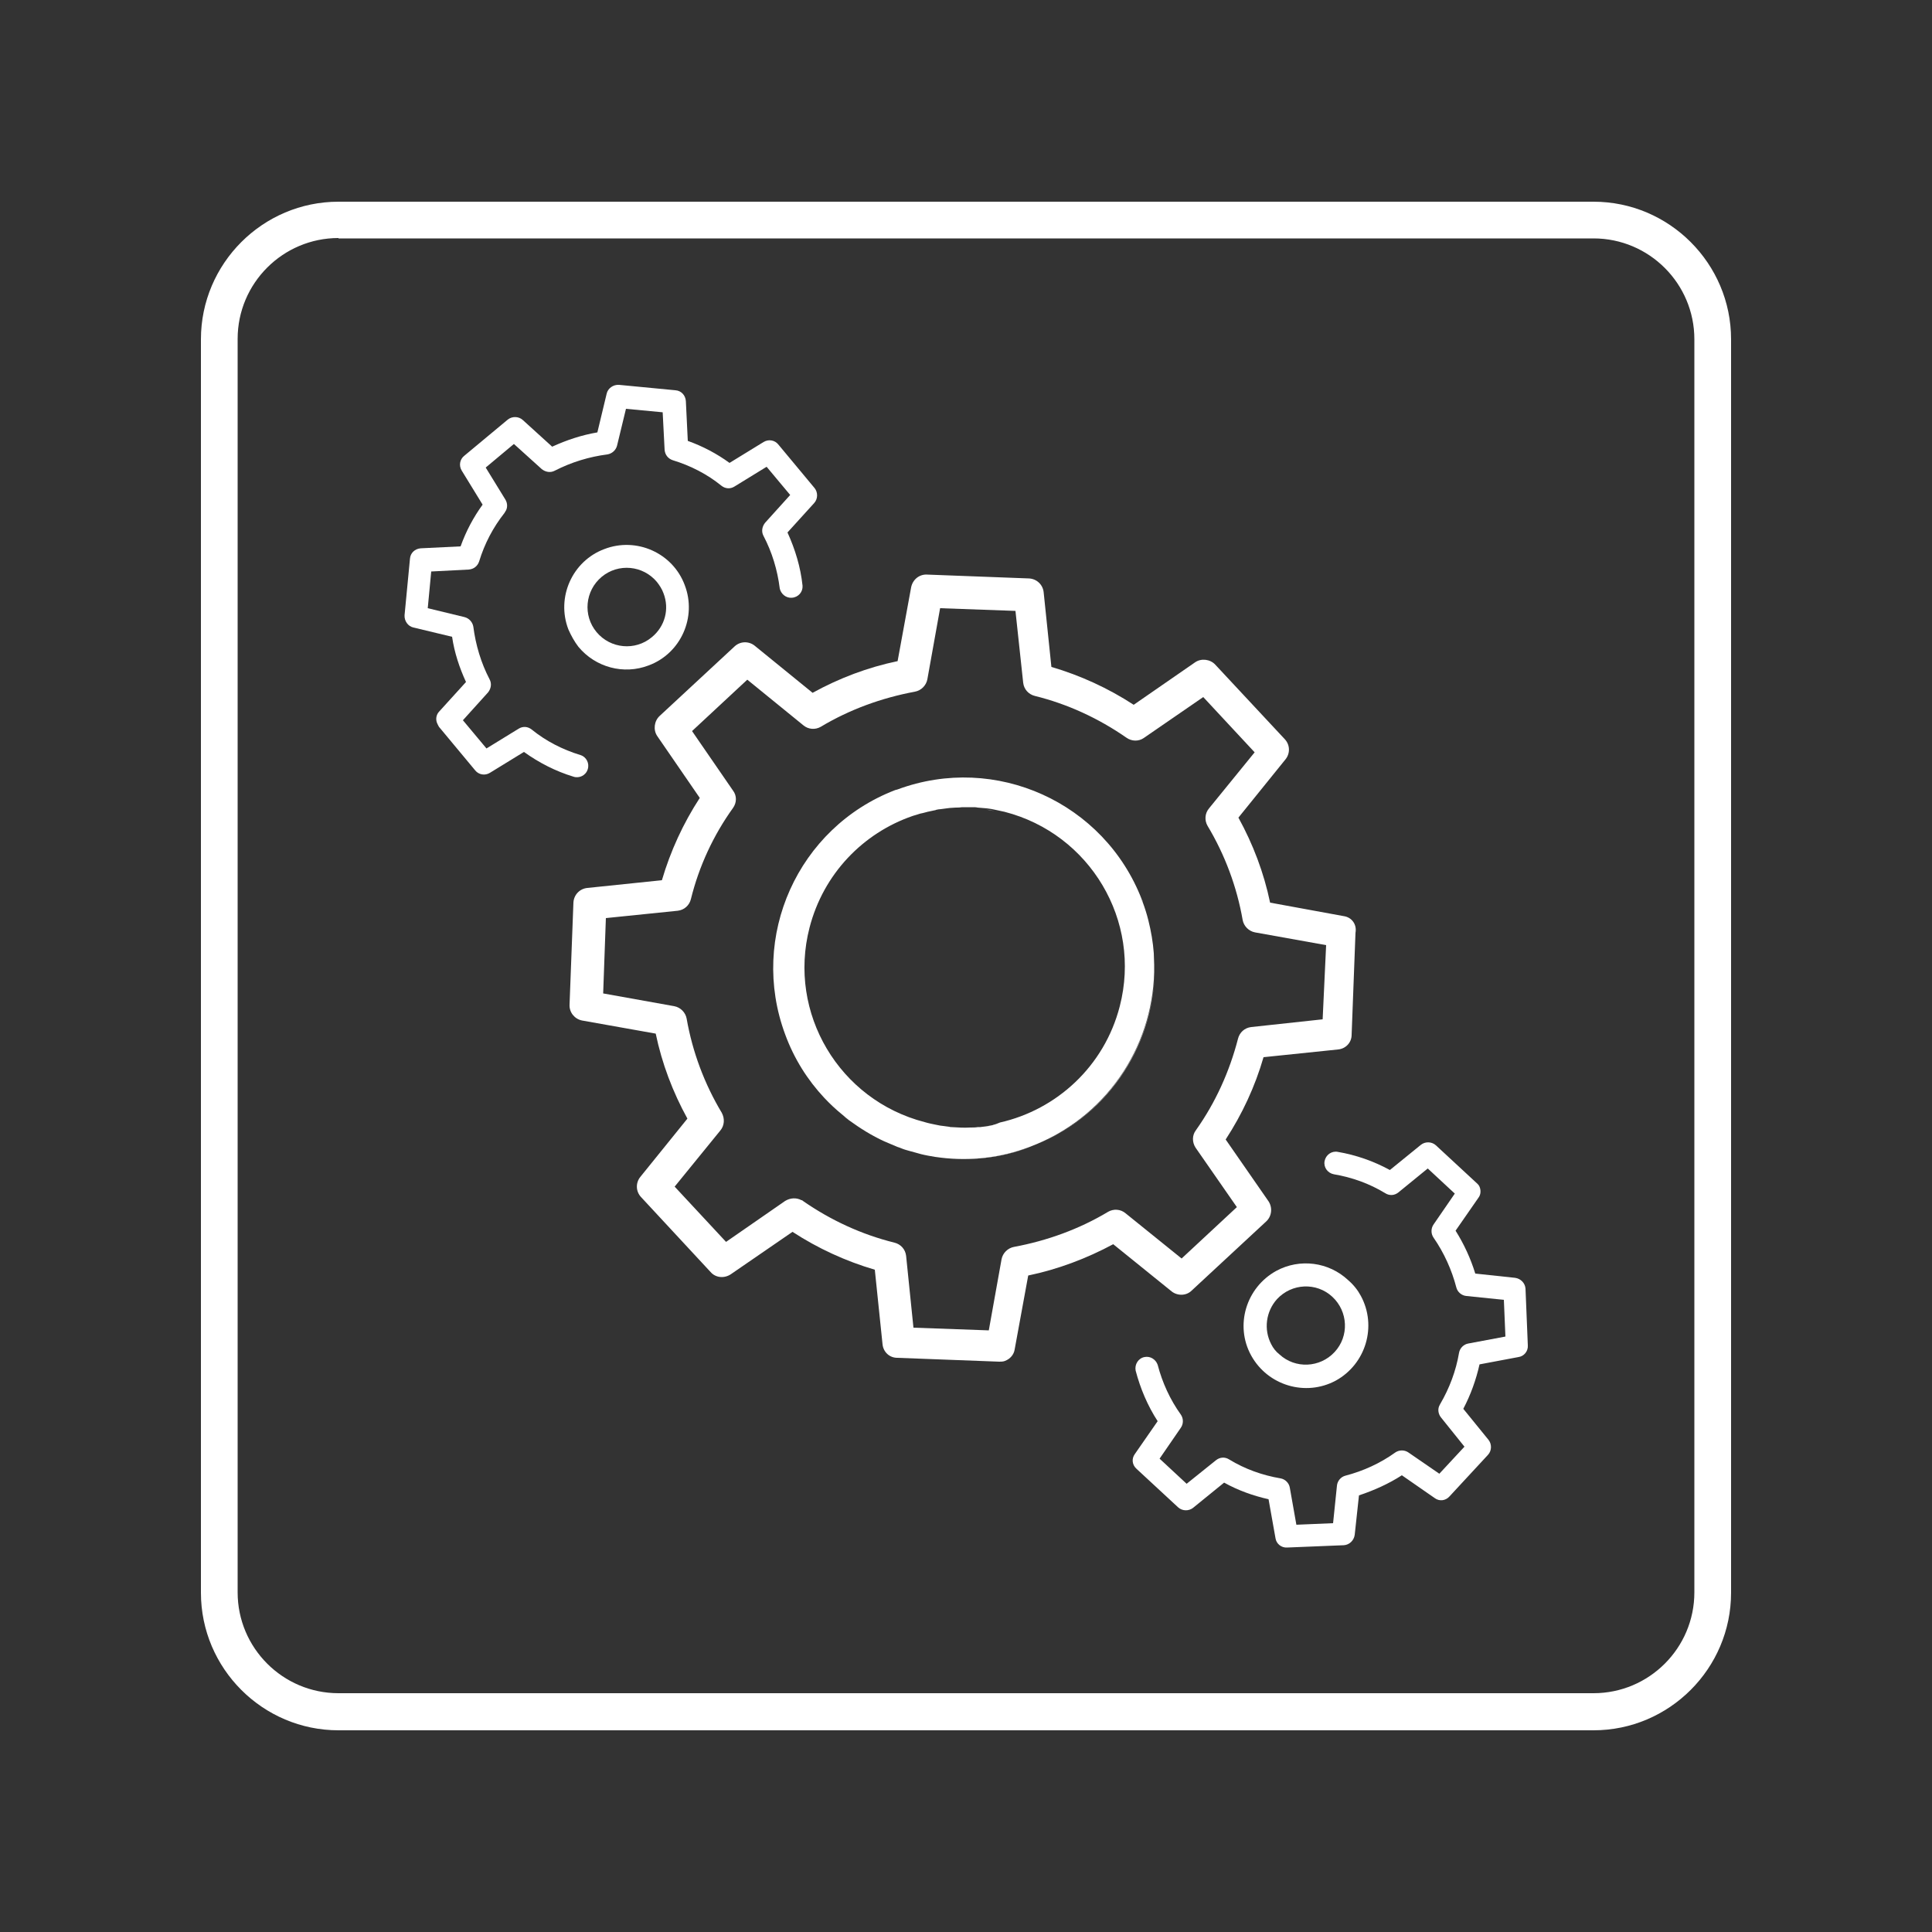 <?xml version="1.0" encoding="utf-8"?>
<!-- Generator: Adobe Illustrator 24.0.1, SVG Export Plug-In . SVG Version: 6.00 Build 0)  -->
<svg version="1.1" id="Layer_1" xmlns="http://www.w3.org/2000/svg" xmlns:xlink="http://www.w3.org/1999/xlink" x="0px" y="0px"
	 viewBox="0 0 500 500" style="enable-background:new 0 0 500 500;" xml:space="preserve">
<rect x="0" y="0" width="500" height="500" fill="#333333" stroke="none"/>
<style type="text/css">
	.st0{fill:#FFFFFF;}
</style>
<g>
	<g>
		<path class="st0" d="M412.4,447.8H87.6c-19.6,0-35.6-16-35.6-35.6V87.8c0-19.6,16-35.6,35.6-35.6h324.8c19.6,0,35.6,16,35.6,35.6
			v324.4C448,431.8,432,447.8,412.4,447.8z M87.6,61.6c-14.4,0-26.1,11.7-26.1,26.1v324.4c0,14.4,11.7,26.1,26.1,26.1h324.8
			c14.4,0,26.1-11.7,26.1-26.1V87.8c0-14.4-11.7-26.1-26.1-26.1H87.6V61.6z"/>
	</g>
	<g>
		<g>
			<g>
				<g>
					<path class="st0" d="M147.1,162.9c-3.2-8.3,1-17.7,9.3-20.8c8.3-3.2,17.7,1,20.8,9.3c3.2,8.3-1,17.7-9.3,20.8
						c-6.5,2.5-13.8,0.5-18.2-4.8C148.7,166.1,147.8,164.5,147.1,162.9z M171.7,153.5c-0.4-1.1-1-2-1.7-2.9
						c-3.6-4.3-10-4.9-14.3-1.3c-4.3,3.6-4.9,10-1.3,14.3c3.6,4.3,10,4.9,14.3,1.3C172.1,162.1,173.3,157.6,171.7,153.5z"/>
				</g>
			</g>
			<g>
				<g>
					<path class="st0" d="M113.1,187.1c-0.4-1-0.2-2.2,0.6-3l6.9-7.6c-1.7-3.7-3-7.6-3.6-11.7l-10-2.4c-1.4-0.3-2.4-1.7-2.3-3.2
						l1.4-14.6c0.1-1.5,1.3-2.6,2.8-2.7l10.3-0.5c1.4-3.9,3.3-7.5,5.7-10.8l-5.4-8.8c-0.8-1.3-0.5-2.9,0.6-3.8l11.3-9.4
						c1.1-0.9,2.8-0.9,3.9,0.1l7.6,6.9c3.7-1.7,7.6-3,11.7-3.7l2.4-10c0.3-1.4,1.7-2.4,3.2-2.3l14.6,1.4c1.5,0.1,2.6,1.3,2.7,2.8
						l0.5,10.3c3.9,1.4,7.5,3.3,10.8,5.7l8.8-5.4c1.3-0.8,2.9-0.5,3.8,0.6l9.4,11.3c0.9,1.1,0.9,2.8-0.1,3.9l-6.9,7.6
						c2,4.4,3.4,9,3.9,13.8c0.1,1.6-1.1,3-2.8,3.1c-1.5,0.1-2.8-1-3.1-2.4c-0.6-4.8-2-9.4-4.2-13.6c-0.6-1.1-0.4-2.4,0.4-3.4
						l6.5-7.2l-6.1-7.3l-8.3,5.1c-1.1,0.7-2.4,0.6-3.4-0.2c-3.7-3-8-5.2-12.6-6.6c-1.2-0.4-2-1.4-2.1-2.7l-0.5-9.7l-9.5-0.9
						l-2.3,9.5c-0.3,1.2-1.3,2.1-2.5,2.3c-4.7,0.6-9.3,2-13.6,4.2c-1.1,0.6-2.4,0.4-3.4-0.4l-7.2-6.5l-7.3,6.1l5.1,8.3
						c0.6,1,0.6,2.3-0.1,3.2l-0.1,0.2c-3,3.8-5.2,8-6.6,12.6c-0.4,1.2-1.4,2-2.7,2.1l-9.7,0.5l-0.9,9.5l9.5,2.3
						c1.2,0.3,2.1,1.3,2.3,2.5c0.6,4.7,2,9.4,4.2,13.6c0.6,1.1,0.4,2.4-0.4,3.4l-6.5,7.2l6.1,7.3l8.3-5.1c1.1-0.7,2.4-0.6,3.4,0.2
						c3.7,3,8,5.2,12.6,6.6c1.6,0.5,2.4,2.2,1.9,3.7c-0.5,1.6-2.2,2.4-3.7,1.9l0,0c-4.6-1.4-8.9-3.6-12.8-6.4l-8.8,5.4
						c-1.3,0.8-2.9,0.5-3.8-0.6l-9.4-11.3C113.4,187.7,113.2,187.4,113.1,187.1z"/>
				</g>
			</g>
		</g>
		<g>
			<g>
				<g>
					<path class="st0" d="M352.2,335.4c4.2,7.8,1.3,17.6-6.5,21.9c-7.8,4.2-17.6,1.3-21.9-6.5s-1.3-17.6,6.5-21.9
						c6.1-3.3,13.6-2.3,18.6,2.4C350.3,332.5,351.4,333.9,352.2,335.4z M329,347.9c0.5,1,1.2,1.9,2.1,2.6c4.1,3.8,10.5,3.5,14.3-0.6
						s3.5-10.5-0.6-14.3s-10.5-3.5-14.3,0.6C327.6,339.4,327,344.1,329,347.9z"/>
				</g>
			</g>
			<g>
				<g>
					<path class="st0" d="M382.8,306.9c0.5,1,0.5,2.2-0.2,3.1l-5.9,8.5c2.2,3.5,3.9,7.2,5.1,11.1l10.3,1.1c1.5,0.2,2.6,1.4,2.7,2.8
						l0.6,14.7c0.1,1.5-1,2.8-2.4,3l-10.1,1.9c-0.9,4-2.3,7.9-4.2,11.5l6.5,8c0.9,1.1,0.9,2.8-0.1,3.9l-10,10.8
						c-1,1.1-2.6,1.3-3.8,0.4l-8.5-5.9c-3.4,2.2-7.2,3.9-11.1,5.2l-1.1,10.2c-0.2,1.5-1.4,2.6-2.8,2.7l-14.7,0.6
						c-1.5,0.1-2.8-1-3-2.4l-1.8-10.1c-4-0.9-7.9-2.3-11.5-4.3l-8,6.5c-1.1,0.9-2.8,0.9-3.9-0.1l-10.8-10c-1.1-1-1.3-2.6-0.4-3.8
						l5.9-8.5c-2.6-4-4.5-8.5-5.7-13.1c-0.3-1.6,0.7-3.2,2.3-3.5c1.5-0.3,2.9,0.6,3.4,2c1.2,4.6,3.2,9,6,12.9c0.7,1,0.7,2.4,0,3.4
						l-5.5,8l7,6.5l7.6-6.1c1-0.8,2.3-0.9,3.4-0.2c4.1,2.5,8.6,4.1,13.3,4.9c1.2,0.2,2.2,1.2,2.4,2.4l1.7,9.6l9.5-0.4l1-9.7
						c0.1-1.2,1-2.3,2.2-2.6c4.6-1.2,9-3.2,12.9-6c1-0.7,2.4-0.7,3.4,0l8,5.5l6.5-7l-6.1-7.6c-0.7-0.9-0.9-2.2-0.3-3.2l0.1-0.2
						c2.4-4.1,4.1-8.6,4.9-13.3c0.2-1.2,1.2-2.2,2.4-2.4l9.6-1.8l-0.4-9.5l-9.7-1c-1.2-0.1-2.3-1-2.6-2.2c-1.2-4.6-3.2-9-5.9-12.9
						c-0.7-1-0.7-2.4,0-3.4l5.5-8l-7-6.5l-7.6,6.2c-1,0.8-2.3,0.9-3.4,0.2c-4.1-2.5-8.6-4.1-13.3-4.9c-1.6-0.3-2.7-1.8-2.4-3.4
						c0.3-1.6,1.8-2.7,3.4-2.4l0,0c4.7,0.8,9.3,2.4,13.5,4.7l8-6.5c1.1-0.9,2.8-0.9,3.9,0.1l10.8,10
						C382.4,306.4,382.6,306.6,382.8,306.9z"/>
				</g>
			</g>
		</g>
		<g>
			<g>
				<g>
					<path class="st0" d="M347.8,237.1l-19.1-3.5c-1.6-7.7-4.4-15.1-8.2-22l12.2-15.1c1.2-1.5,1.2-3.7-0.2-5.2l-18-19.3
						c-1.3-1.4-3.6-1.7-5.2-0.6l-15.9,11c-6.6-4.3-13.8-7.6-21.3-9.8l-2-19.3c-0.2-2-1.8-3.5-3.8-3.6l-26.4-1
						c-2-0.1-3.7,1.3-4.1,3.3l-3.5,19.1c-7.7,1.6-15.1,4.4-22,8.2l-15-12.2c-1.5-1.2-3.7-1.2-5.2,0.2l-19.4,18
						c-1.4,1.3-1.7,3.6-0.6,5.2l11,16c-4.3,6.6-7.6,13.8-9.8,21.3l-19.3,2c-2,0.2-3.5,1.8-3.6,3.8l-1,26.4c-0.1,2,1.3,3.7,3.2,4.1
						l19.1,3.4c1.6,7.7,4.4,15.1,8.2,22l-12.2,15.1c-1.2,1.5-1.2,3.7,0.2,5.2l18,19.4c1.3,1.5,3.5,1.7,5.2,0.6l16-11
						c6.6,4.3,13.8,7.6,21.3,9.8l2,19.3c0.2,2,1.8,3.5,3.8,3.5l26.4,1c0.5,0,1,0,1.5-0.2c1.3-0.5,2.3-1.6,2.5-3l3.5-19.1
						c7.7-1.6,15.1-4.4,22-8.1l15.1,12.2c1.5,1.2,3.8,1.2,5.2-0.2l19.3-17.9c1.4-1.3,1.7-3.5,0.6-5.2l-11.1-16
						c4.3-6.6,7.6-13.7,9.8-21.3l19.3-2c2-0.2,3.5-1.8,3.5-3.8l1-26.4C351.2,239.2,349.8,237.4,347.8,237.1z M342.3,263.8l-18.5,2
						c-1.7,0.2-3,1.4-3.4,3c-2.2,8.5-5.8,16.5-10.9,23.7c-1,1.3-1,3.1-0.1,4.5l10.7,15.4l-14.3,13.3L291.3,314
						c-1.3-1.1-3.1-1.2-4.5-0.4c-7.5,4.5-15.8,7.5-24.4,9.1c-1.6,0.3-2.9,1.6-3.2,3.2l-3.3,18.4l-19.5-0.7l-1.9-18.6
						c-0.2-1.7-1.4-3-3-3.4c-8.5-2.1-16.5-5.8-23.7-10.8c-0.1-0.1-0.2-0.2-0.4-0.2c-1.3-0.7-2.9-0.6-4.2,0.2l-15.3,10.6l-13.3-14.3
						l11.8-14.5c1.1-1.3,1.2-3.1,0.4-4.6c-4.5-7.5-7.6-15.8-9.1-24.4c-0.3-1.6-1.6-2.9-3.2-3.2l-18.4-3.3l0.7-19.5l18.6-1.9
						c1.7-0.2,3-1.4,3.4-3c2.1-8.5,5.8-16.5,10.9-23.6c1-1.4,1-3.2,0-4.5l-10.6-15.4l14.3-13.3l14.5,11.8c1.3,1.1,3.1,1.2,4.5,0.4
						c7.5-4.5,15.8-7.5,24.4-9.1c1.6-0.3,2.9-1.6,3.2-3.2l3.3-18.4l19.5,0.7l2,18.6c0.2,1.7,1.4,3,3,3.4c8.5,2.1,16.5,5.8,23.7,10.8
						c1.4,1,3.2,1,4.5,0.1l15.4-10.6l13.3,14.3l-11.8,14.5c-1.1,1.3-1.2,3.1-0.4,4.5c4.5,7.5,7.6,15.8,9.1,24.4
						c0.3,1.6,1.6,2.9,3.2,3.2l18.4,3.3L342.3,263.8z"/>
				</g>
			</g>
			<g>
				<g>
					<path class="st0" d="M219.7,289.9c-0.6-0.5-1.2-0.9-1.8-1.5C218.5,289,219.1,289.5,219.7,289.9z"/>
				</g>
			</g>
			<g>
				<g>
					<path class="st0" d="M295.6,233c0.1,0.1,0.1,0.2,0.1,0.4c0.6,1.6,1.1,3.2,1.5,4.8c-0.4-1.6-0.9-3.2-1.5-4.8
						c-0.1-0.2-0.1-0.4-0.2-0.6C295.5,232.8,295.5,232.9,295.6,233z"/>
				</g>
			</g>
			<g>
				<g>
					<path class="st0" d="M295.5,232.8c-9.7-25.1-37.8-37.9-63.2-28.5c-0.1,0-0.2,0.1-0.4,0.1c-0.1,0-0.2,0.1-0.3,0.1
						c-25.1,9.7-37.8,37.9-28.4,63.2c2.3,6.3,5.8,11.8,10.1,16.4c1.4,1.5,3,3,4.6,4.3l0,0c0.6,0.5,1.2,1,1.8,1.5
						c2.9,2.1,5.9,4,9.2,5.5c1.1,0.5,2.2,0.9,3.3,1.4c0.4,0.1,0.8,0.3,1.1,0.4c0.7,0.3,1.5,0.5,2.2,0.7c0.4,0.1,0.8,0.2,1.1,0.3
						c0.6,0.2,1.2,0.3,1.8,0.5c1.2,0.3,2.4,0.5,3.6,0.7l0,0c0.5,0.1,1,0.1,1.5,0.2c7.5,0.9,15.4,0.1,23-2.8
						c19.5-7.3,31.7-25.5,32.2-45.2c0-0.6,0-1.3,0-1.9c0-1-0.1-2-0.1-3c-0.2-2.8-0.7-5.7-1.4-8.5c-0.4-1.6-0.9-3.2-1.5-4.8
						C295.6,233.2,295.5,233,295.5,232.8z M255.2,291.5c-0.3,0-0.5,0.1-0.8,0.1c-0.5,0.1-0.9,0.1-1.4,0.1c-0.6,0.1-1.2,0.1-1.9,0.1
						c-1.6,0.1-3.1,0-4.7-0.1c-0.3,0-0.5,0-0.8-0.1l0,0c-0.5-0.1-1-0.1-1.5-0.2c-0.3,0-0.5-0.1-0.8-0.1c-0.3-0.1-0.7-0.1-1-0.2
						c-1-0.2-2-0.4-3-0.7c-22.1-5.7-35.5-28.2-29.8-50.3c3.6-14,13.9-24.5,26.6-28.9c0.1,0,0.2-0.1,0.3-0.1c0.3-0.1,0.6-0.2,1-0.3
						c0.5-0.2,1-0.3,1.5-0.4c0.5-0.1,1-0.3,1.6-0.4c0.5-0.1,0.9-0.2,1.4-0.3c0.1,0,0.2,0,0.3-0.1c0.4-0.1,0.9-0.2,1.3-0.2
						c0.5-0.1,1-0.1,1.5-0.2c0.3,0,0.5-0.1,0.8-0.1c0.5,0,1-0.1,1.6-0.1c0.5,0,1,0,1.6-0.1c0.5,0,0.9,0,1.4,0c0.1,0,0.1,0,0.2,0
						c0.4,0,0.8,0,1.2,0l0,0c0.4,0,0.8,0,1.2,0.1c0.4,0,0.8,0.1,1.2,0.1l0,0c0.4,0,0.8,0.1,1.2,0.1l0,0c0.8,0.1,1.5,0.2,2.3,0.4l0,0
						c0.8,0.2,1.5,0.3,2.3,0.5c22.1,5.7,35.5,28.2,29.8,50.3c-4,15.6-16.4,26.8-31,30.1C257.4,291.1,256.3,291.4,255.2,291.5z"/>
				</g>
			</g>
			<g>
				<g>
					<path class="st0" d="M242.1,299.3c-1.2-0.2-2.4-0.4-3.6-0.7C239.7,298.9,240.9,299.1,242.1,299.3z"/>
				</g>
			</g>
			<g>
				<g>
					<path class="st0" d="M257.4,209.9c-0.8-0.2-1.5-0.3-2.3-0.4C255.8,209.6,256.6,209.8,257.4,209.9z"/>
				</g>
			</g>
			<g>
				<g>
					<path class="st0" d="M298.8,251.6c-0.4,19.6-12.6,37.9-32.1,45.2c-7.6,2.8-15.5,3.7-23,2.8c7.5,0.9,15.4,0.1,23-2.8
						C286.1,289.5,298.3,271.2,298.8,251.6z"/>
				</g>
			</g>
			<g>
				<g>
					<path class="st0" d="M258.5,290.9c-1.1,0.2-2.2,0.5-3.3,0.6C256.3,291.3,257.4,291.1,258.5,290.9z"/>
				</g>
			</g>
		</g>
	</g>
</g>
</svg>
